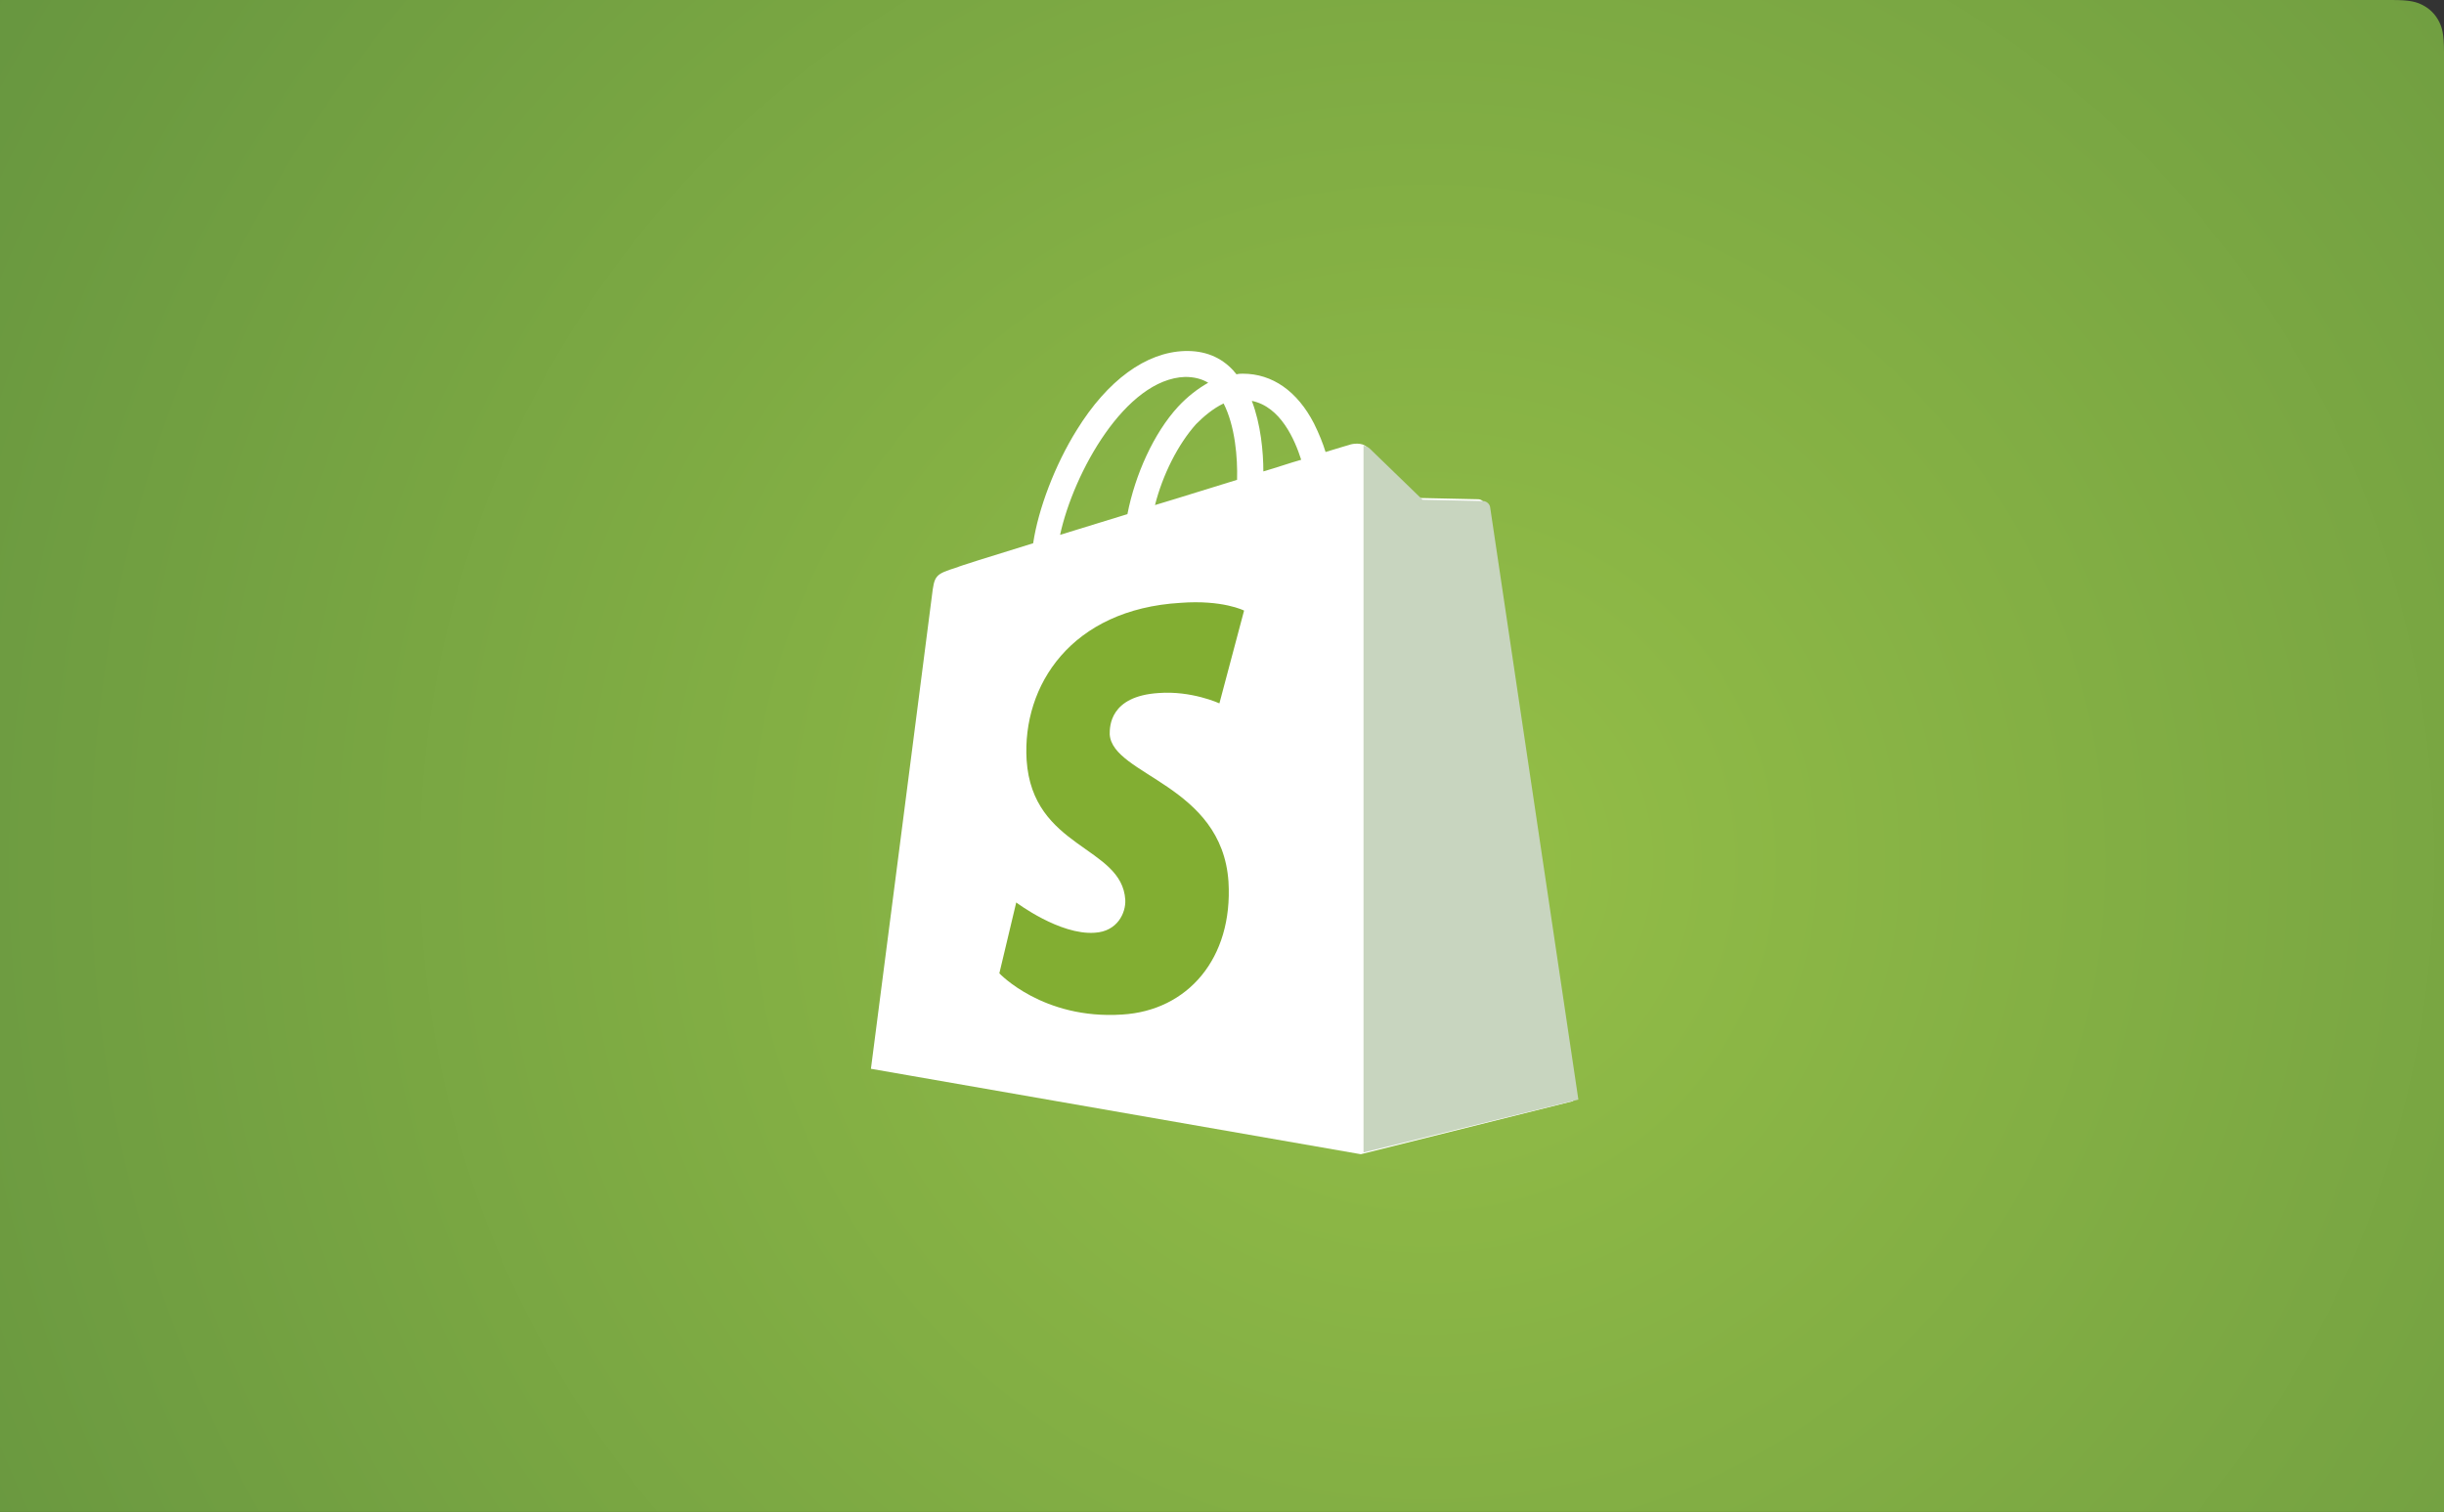 <?xml version="1.0" encoding="UTF-8"?>
<svg width="362px" height="224px" viewBox="0 0 362 224" version="1.1" xmlns="http://www.w3.org/2000/svg" xmlns:xlink="http://www.w3.org/1999/xlink">
    <rect x="0" y="0" width="362" height="224" fill="#333333" stroke="none"/>
    <title>shopify</title>
    <defs>
        <radialGradient cx="58.4%" cy="56.916%" fx="58.4%" fy="56.916%" r="132.672%" gradientTransform="translate(0.584,0.569),scale(0.619,1),rotate(35.902),translate(-0.584,-0.569)" id="radialGradient-1">
            <stop stop-color="#95BF47" offset="0%"></stop>
            <stop stop-color="#5E8E3E" offset="100%"></stop>
        </radialGradient>
        <path d="M0,0 L354.308,3.10752092e-16 C356.983,-1.80555915e-16 357.953,0.278 358.931,0.801 C359.908,1.324 360.676,2.092 361.199,3.069 C361.722,4.047 362,5.017 362,7.692 L362,224 L362,224 L0,224 L0,0 Z" id="path-2"></path>
    </defs>
    <g id="shopify" stroke="none" stroke-width="1" fill="none" fill-rule="evenodd">
        <mask id="mask-3" fill="white">
            <use xlink:href="#path-2"></use>
        </mask>
        <use id="background" fill="url(#radialGradient-1)" xlink:href="#path-2"></use>
        <g id="logo" mask="url(#mask-3)">
            <g transform="translate(129, 52)">
                <path d="M90.988,22.923 C90.893,22.348 90.418,21.964 89.943,21.964 C89.468,21.964 81.111,21.772 81.111,21.772 C81.111,21.772 74.082,14.869 73.417,14.198 C72.753,13.526 71.328,13.718 70.853,13.91 C70.853,13.91 69.523,14.293 67.339,14.965 C66.959,13.718 66.389,12.28 65.629,10.746 C63.16,5.951 59.456,3.363 55.087,3.363 C55.087,3.363 55.087,3.363 55.087,3.363 C54.802,3.363 54.517,3.363 54.137,3.458 C54.042,3.267 53.852,3.171 53.757,2.979 C51.858,0.869 49.388,-0.089 46.444,0.007 C40.745,0.198 35.047,4.321 30.488,11.705 C27.258,16.882 24.789,23.403 24.029,28.484 C17.476,30.498 12.917,31.936 12.822,32.032 C9.498,33.087 9.403,33.183 9.023,36.347 C8.738,38.744 0,106.343 0,106.343 L72.563,119 L104,111.137 C103.905,111.042 91.083,23.498 90.988,22.923 Z M63.73,16.115 C62.02,16.595 60.121,17.266 58.126,17.841 C58.126,14.965 57.746,10.842 56.416,7.39 C60.69,8.253 62.78,13.143 63.73,16.115 Z M54.232,19.088 C50.433,20.238 46.254,21.581 42.075,22.827 C43.215,18.321 45.494,13.814 48.153,10.842 C49.198,9.787 50.623,8.54 52.237,7.773 C53.947,11.129 54.327,15.828 54.232,19.088 Z M46.539,3.842 C47.868,3.842 49.008,4.13 49.958,4.705 C48.438,5.568 46.919,6.718 45.494,8.253 C41.885,12.184 39.131,18.321 37.991,24.17 C34.572,25.224 31.153,26.279 28.018,27.238 C30.013,18.033 37.706,4.13 46.539,3.842 Z" id="Shape" fill="#FFFFFF" fill-rule="nonzero"></path>
                <g id="Group" stroke-width="1" fill="none" fill-rule="evenodd" transform="translate(19, 14)">
                    <path d="M71.652,8.231 C71.171,8.231 62.71,8.04 62.71,8.04 C62.71,8.04 55.595,1.167 54.922,0.499 C54.634,0.213 54.345,0.117 53.961,0.022 L53.961,104.736 L85.786,96.908 C85.786,96.908 72.806,9.758 72.709,9.09 C72.613,8.613 72.133,8.231 71.652,8.231 Z" id="Path" fill="#C8D5BF" fill-rule="nonzero"></path>
                    <path d="M36.27,24.458 L32.616,38.204 C32.616,38.204 28.482,36.295 23.578,36.676 C16.367,37.154 16.367,41.64 16.367,42.786 C16.752,48.895 33.001,50.231 33.962,64.645 C34.635,76.004 27.905,83.736 18.194,84.308 C6.464,85.072 0.022,78.199 0.022,78.199 L2.522,67.699 C2.522,67.699 8.964,72.567 14.156,72.186 C17.521,71.995 18.771,69.226 18.675,67.317 C18.194,59.299 4.926,59.776 4.06,46.604 C3.387,35.531 10.695,24.267 26.847,23.313 C33.097,22.836 36.27,24.458 36.27,24.458 Z" id="Path" fill="#82AE32" fill-rule="nonzero"></path>
                </g>
            </g>
        </g>
    </g>
</svg>
